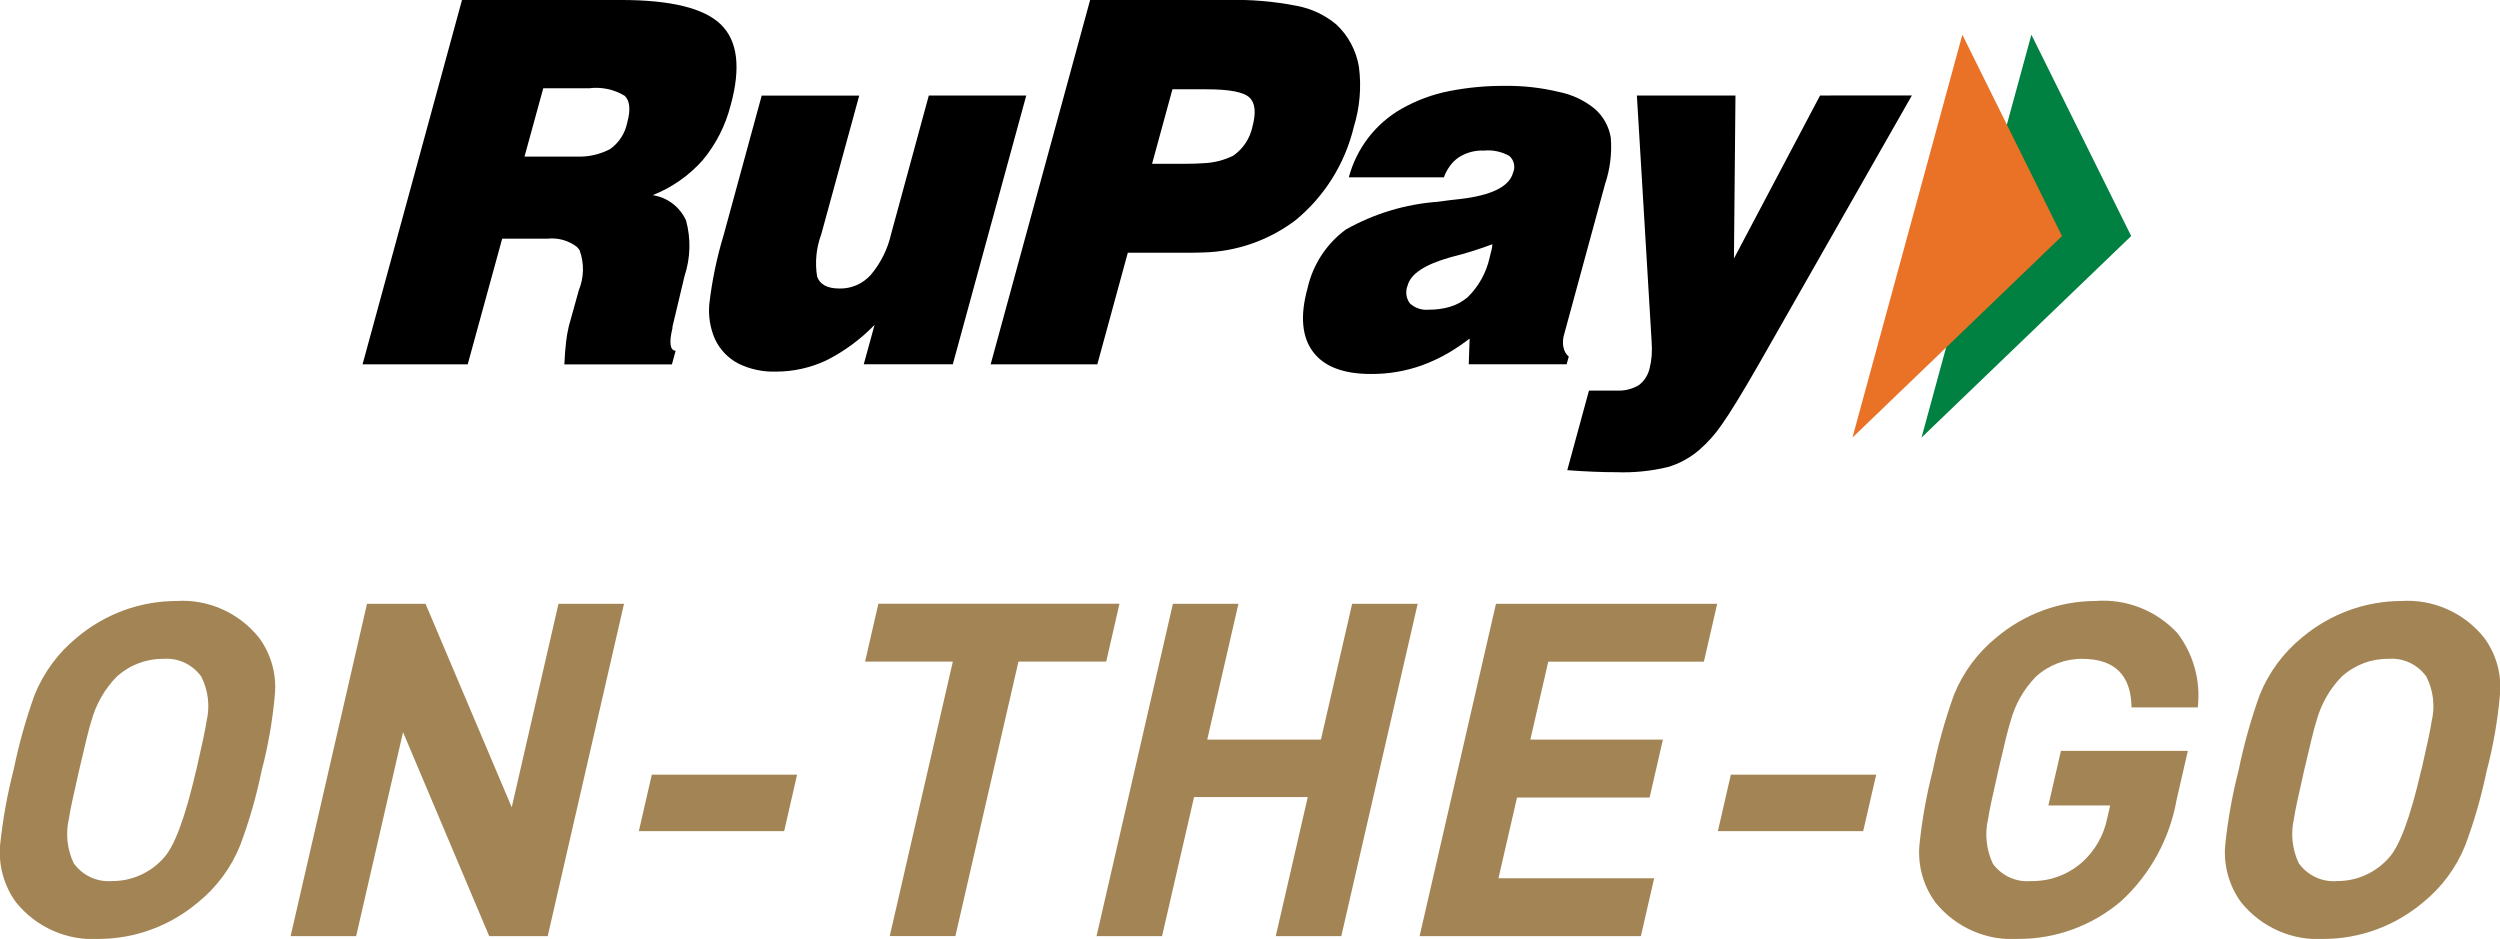 <svg width="221" height="83" viewBox="0 0 221 83" fill="none" xmlns="http://www.w3.org/2000/svg">
<g clip-path="url(#clip0_3607_1670)">
<path d="M23.141 68.065C22.682 70.327 22.046 72.548 21.239 74.708C20.441 76.7 19.148 78.449 17.486 79.782C15.026 81.855 11.933 82.993 8.738 83.001C7.356 83.088 5.973 82.842 4.703 82.283C3.433 81.724 2.311 80.867 1.429 79.782C0.357 78.326 -0.149 76.519 0.009 74.708C0.24 72.466 0.638 70.245 1.201 68.065C1.663 65.807 2.285 63.587 3.061 61.42C3.868 59.433 5.159 57.687 6.813 56.346C9.286 54.268 12.394 53.13 15.603 53.127C16.979 53.041 18.357 53.288 19.621 53.848C20.886 54.407 22.001 55.263 22.877 56.346C23.961 57.796 24.468 59.608 24.297 61.42C24.098 63.664 23.713 65.887 23.147 68.065H23.141ZM17.354 68.065C17.872 65.809 18.173 64.379 18.257 63.773C18.577 62.438 18.412 61.031 17.791 59.811C17.411 59.28 16.904 58.857 16.317 58.582C15.73 58.308 15.084 58.191 14.44 58.243C12.924 58.226 11.456 58.786 10.325 59.811C9.247 60.91 8.469 62.276 8.068 63.773C7.9 64.268 7.543 65.699 6.999 68.065C6.455 70.43 6.154 71.861 6.096 72.355C5.781 73.686 5.931 75.086 6.521 76.317C6.907 76.852 7.422 77.276 8.017 77.551C8.611 77.826 9.265 77.941 9.915 77.885C10.759 77.889 11.595 77.715 12.37 77.374C13.145 77.034 13.841 76.533 14.416 75.905C15.404 74.888 16.38 72.275 17.345 68.066" fill="#A38455"/>
<path d="M48.417 82.754H43.246L35.628 64.722L31.484 82.754H25.691L32.443 53.375H37.616L45.237 71.365L49.371 53.374H55.163L48.417 82.754Z" fill="#A38455"/>
<path d="M69.32 73.475H56.473L57.62 68.481H70.462L69.32 73.475Z" fill="#A38455"/>
<path d="M97.789 58.487H90.031L84.456 82.749H78.654L84.231 58.487H76.473L77.649 53.37H98.961L97.789 58.487Z" fill="#A38455"/>
<path d="M118.571 82.754H112.778L115.607 70.459H105.555L102.726 82.754H96.934L103.685 53.375H109.478L106.718 65.383H116.77L119.53 53.375H125.323L118.571 82.754Z" fill="#A38455"/>
<path d="M145.054 82.754H125.492L132.244 53.375H151.8L150.624 58.492H136.866L135.282 65.383H147.001L145.825 70.5H134.106L132.465 77.638H146.228L145.054 82.754Z" fill="#A38455"/>
<path d="M164.705 73.475H151.859L153.007 68.481H165.856L164.705 73.475Z" fill="#A38455"/>
<path d="M192.417 70.674C191.809 74.135 190.085 77.293 187.518 79.65C184.958 81.838 181.714 83.025 178.37 82.999C176.993 83.085 175.616 82.838 174.352 82.279C173.088 81.719 171.972 80.864 171.095 79.782C170.024 78.325 169.519 76.517 169.677 74.706C169.908 72.464 170.306 70.243 170.869 68.063C171.332 65.806 171.954 63.586 172.731 61.42C173.539 59.432 174.832 57.686 176.488 56.345C178.951 54.274 182.046 53.136 185.244 53.126C186.584 53.022 187.93 53.223 189.183 53.716C190.437 54.209 191.566 54.98 192.487 55.973C193.911 57.836 194.555 60.192 194.282 62.534H188.427C188.388 59.673 186.932 58.242 184.061 58.242C182.556 58.231 181.101 58.79 179.98 59.81C178.903 60.91 178.128 62.275 177.73 63.772C177.56 64.268 177.204 65.698 176.66 68.064C176.117 70.43 175.816 71.861 175.758 72.356C175.436 73.698 175.582 75.113 176.173 76.358C176.558 76.884 177.071 77.3 177.66 77.568C178.25 77.835 178.897 77.945 179.54 77.885C181.193 77.921 182.799 77.333 184.049 76.234C185.195 75.211 185.98 73.834 186.284 72.315L186.54 71.201H181.077L182.187 66.374H193.406L192.417 70.674Z" fill="#A38455"/>
<path d="M219.838 68.065C219.378 70.327 218.742 72.548 217.936 74.708C217.138 76.7 215.845 78.449 214.183 79.782C211.723 81.854 208.631 82.992 205.436 83.001C204.054 83.088 202.671 82.842 201.401 82.283C200.131 81.724 199.009 80.867 198.127 79.782C197.055 78.326 196.55 76.519 196.708 74.708C196.939 72.466 197.338 70.245 197.9 68.065C198.362 65.807 198.984 63.587 199.761 61.42C200.567 59.433 201.858 57.687 203.512 56.346C205.985 54.269 209.093 53.13 212.302 53.127C213.679 53.041 215.056 53.288 216.32 53.848C217.585 54.407 218.701 55.263 219.577 56.346C220.66 57.796 221.167 59.608 220.996 61.42C220.797 63.664 220.413 65.887 219.846 68.065H219.838ZM214.053 68.065C214.572 65.809 214.872 64.379 214.956 63.773C215.276 62.438 215.111 61.031 214.49 59.811C214.11 59.28 213.603 58.857 213.016 58.582C212.43 58.308 211.783 58.191 211.14 58.243C209.618 58.223 208.145 58.782 207.009 59.811C205.935 60.911 205.161 62.277 204.764 63.773C204.595 64.268 204.238 65.699 203.694 68.065C203.15 70.43 202.849 71.861 202.792 72.355C202.477 73.686 202.627 75.086 203.216 76.317C203.602 76.852 204.118 77.276 204.712 77.551C205.306 77.826 205.96 77.941 206.611 77.885C207.455 77.889 208.291 77.715 209.065 77.374C209.84 77.034 210.537 76.533 211.111 75.905C212.099 74.888 213.075 72.275 214.04 68.066" fill="#A38455"/>
<path d="M179.575 3.067L188.397 20.867L169.863 38.68L179.575 3.067Z" fill="#008041"/>
<path d="M173.472 3.067L182.282 20.867L163.758 38.68L173.472 3.067Z" fill="#E97227"/>
<path d="M64.598 9.281C65.496 5.982 65.213 3.612 63.724 2.164C62.235 0.716 59.292 -0.001 54.902 -0.001H40.841L32.051 32.205H41.346L44.393 21.099H48.397C49.325 20.997 50.257 21.257 51.002 21.829C51.092 21.917 51.171 22.016 51.236 22.124C51.654 23.261 51.631 24.517 51.174 25.637L51.002 26.253L50.279 28.854C50.177 29.296 50.098 29.744 50.044 30.195C49.975 30.772 49.926 31.447 49.889 32.211H59.398L59.724 31.012C59.226 30.961 59.134 30.282 59.444 29.012V28.889L60.514 24.398C61.039 22.814 61.086 21.107 60.649 19.497C60.38 18.902 59.969 18.385 59.453 17.993C58.937 17.601 58.332 17.346 57.694 17.252C59.383 16.589 60.896 15.533 62.111 14.169C63.293 12.752 64.142 11.08 64.594 9.281H64.598ZM55.447 10.845C55.256 11.787 54.718 12.619 53.943 13.171C53.038 13.652 52.024 13.883 51.003 13.842H46.367L48.023 7.805H52.065C53.163 7.66 54.277 7.895 55.228 8.472C55.685 8.919 55.758 9.709 55.447 10.842" fill="black"/>
<path d="M82.107 8.443L78.78 20.663C78.478 22.008 77.858 23.257 76.973 24.303C76.625 24.691 76.199 24.998 75.725 25.206C75.25 25.413 74.738 25.515 74.221 25.505C73.144 25.505 72.486 25.159 72.234 24.455C72.029 23.197 72.155 21.907 72.599 20.714L75.956 8.449H67.335L63.974 20.766C63.367 22.764 62.941 24.814 62.701 26.89C62.607 27.946 62.779 29.009 63.203 29.977C63.639 30.905 64.361 31.662 65.259 32.133C66.296 32.642 67.438 32.888 68.589 32.85C70.143 32.853 71.678 32.508 73.086 31.839C74.655 31.042 76.084 29.987 77.314 28.716L76.355 32.204H84.228L90.721 8.445L82.107 8.443Z" fill="black"/>
<path d="M119.681 11.203C120.208 9.494 120.361 7.689 120.13 5.913C119.892 4.473 119.19 3.154 118.133 2.164C117.128 1.326 115.93 0.761 114.651 0.52C112.61 0.117 110.532 -0.057 108.454 -0H96.367L87.574 32.205H97.004L99.698 22.343H105.341C105.69 22.343 106.036 22.331 106.379 22.318C109.309 22.243 112.146 21.254 114.504 19.484C117.08 17.378 118.9 14.468 119.681 11.204V11.203ZM110.716 11.204C110.494 12.243 109.889 13.156 109.026 13.757C108.2 14.167 107.298 14.396 106.379 14.427C105.926 14.46 105.419 14.478 104.874 14.478H101.843L103.643 7.894H106.674C108.694 7.894 109.95 8.139 110.456 8.623C110.963 9.108 111.048 9.964 110.716 11.204Z" fill="black"/>
<path d="M138.204 30.698C138.131 30.307 138.157 29.904 138.279 29.525L141.887 16.272C142.332 14.954 142.505 13.556 142.393 12.167C142.228 11.161 141.714 10.248 140.944 9.594C140.034 8.86 138.965 8.359 137.825 8.131C136.258 7.751 134.65 7.57 133.039 7.592C131.389 7.578 129.743 7.732 128.123 8.051C126.633 8.341 125.198 8.874 123.876 9.629C122.746 10.274 121.753 11.141 120.956 12.179C120.159 13.217 119.574 14.406 119.234 15.677H127.641C127.758 15.344 127.921 15.029 128.123 14.741C128.35 14.403 128.641 14.116 128.979 13.894C129.636 13.48 130.401 13.276 131.174 13.311C131.951 13.236 132.732 13.399 133.417 13.779C133.625 13.957 133.771 14.199 133.831 14.468C133.892 14.738 133.864 15.02 133.753 15.272C133.417 16.504 131.834 17.279 129.038 17.598L128.125 17.7C127.72 17.746 127.386 17.793 127.099 17.837C124.248 18.045 121.475 18.881 118.974 20.288C117.258 21.548 116.052 23.399 115.582 25.496C114.921 27.897 115.084 29.766 116.056 31.081C117.027 32.397 118.738 33.06 121.188 33.06C122.726 33.072 124.255 32.812 125.705 32.293C126.546 31.986 127.358 31.603 128.13 31.146C128.747 30.775 129.343 30.369 129.915 29.93L129.837 32.2H138.489L138.68 31.525C138.431 31.314 138.264 31.019 138.212 30.694L138.204 30.698ZM131.868 22.039C131.826 22.221 131.747 22.461 131.677 22.803C131.377 24.132 130.7 25.342 129.729 26.283C129.261 26.678 128.716 26.968 128.13 27.136C127.531 27.303 126.912 27.384 126.291 27.377C125.991 27.406 125.688 27.372 125.402 27.275C125.116 27.178 124.853 27.022 124.63 26.816C124.465 26.592 124.36 26.328 124.326 26.051C124.292 25.773 124.329 25.492 124.435 25.234C124.704 24.217 125.936 23.396 128.13 22.77L128.341 22.711C129.556 22.408 130.752 22.034 131.923 21.589C131.921 21.74 131.901 21.89 131.865 22.037" fill="black"/>
<path d="M160.894 8.443L153.28 22.853L153.415 8.443H144.7L146.004 30.195C146.038 30.626 146.038 31.059 146.004 31.49C145.975 31.836 145.919 32.178 145.835 32.515C145.708 33.135 145.358 33.686 144.854 34.059C144.267 34.401 143.595 34.564 142.92 34.527H140.465L138.547 41.562C139.348 41.629 140.124 41.668 140.852 41.699C141.579 41.731 142.264 41.742 142.862 41.742C144.402 41.801 145.943 41.648 147.442 41.286C148.461 40.984 149.406 40.468 150.216 39.771C150.974 39.115 151.644 38.361 152.208 37.528C152.914 36.545 154.027 34.727 155.546 32.074L169.01 8.437L160.894 8.443Z" fill="black"/>
</g>
<defs>
<clipPath id="clip0_3607_1670">
<rect width="221" height="83" fill="white"/>
</clipPath>
</defs>
</svg>
